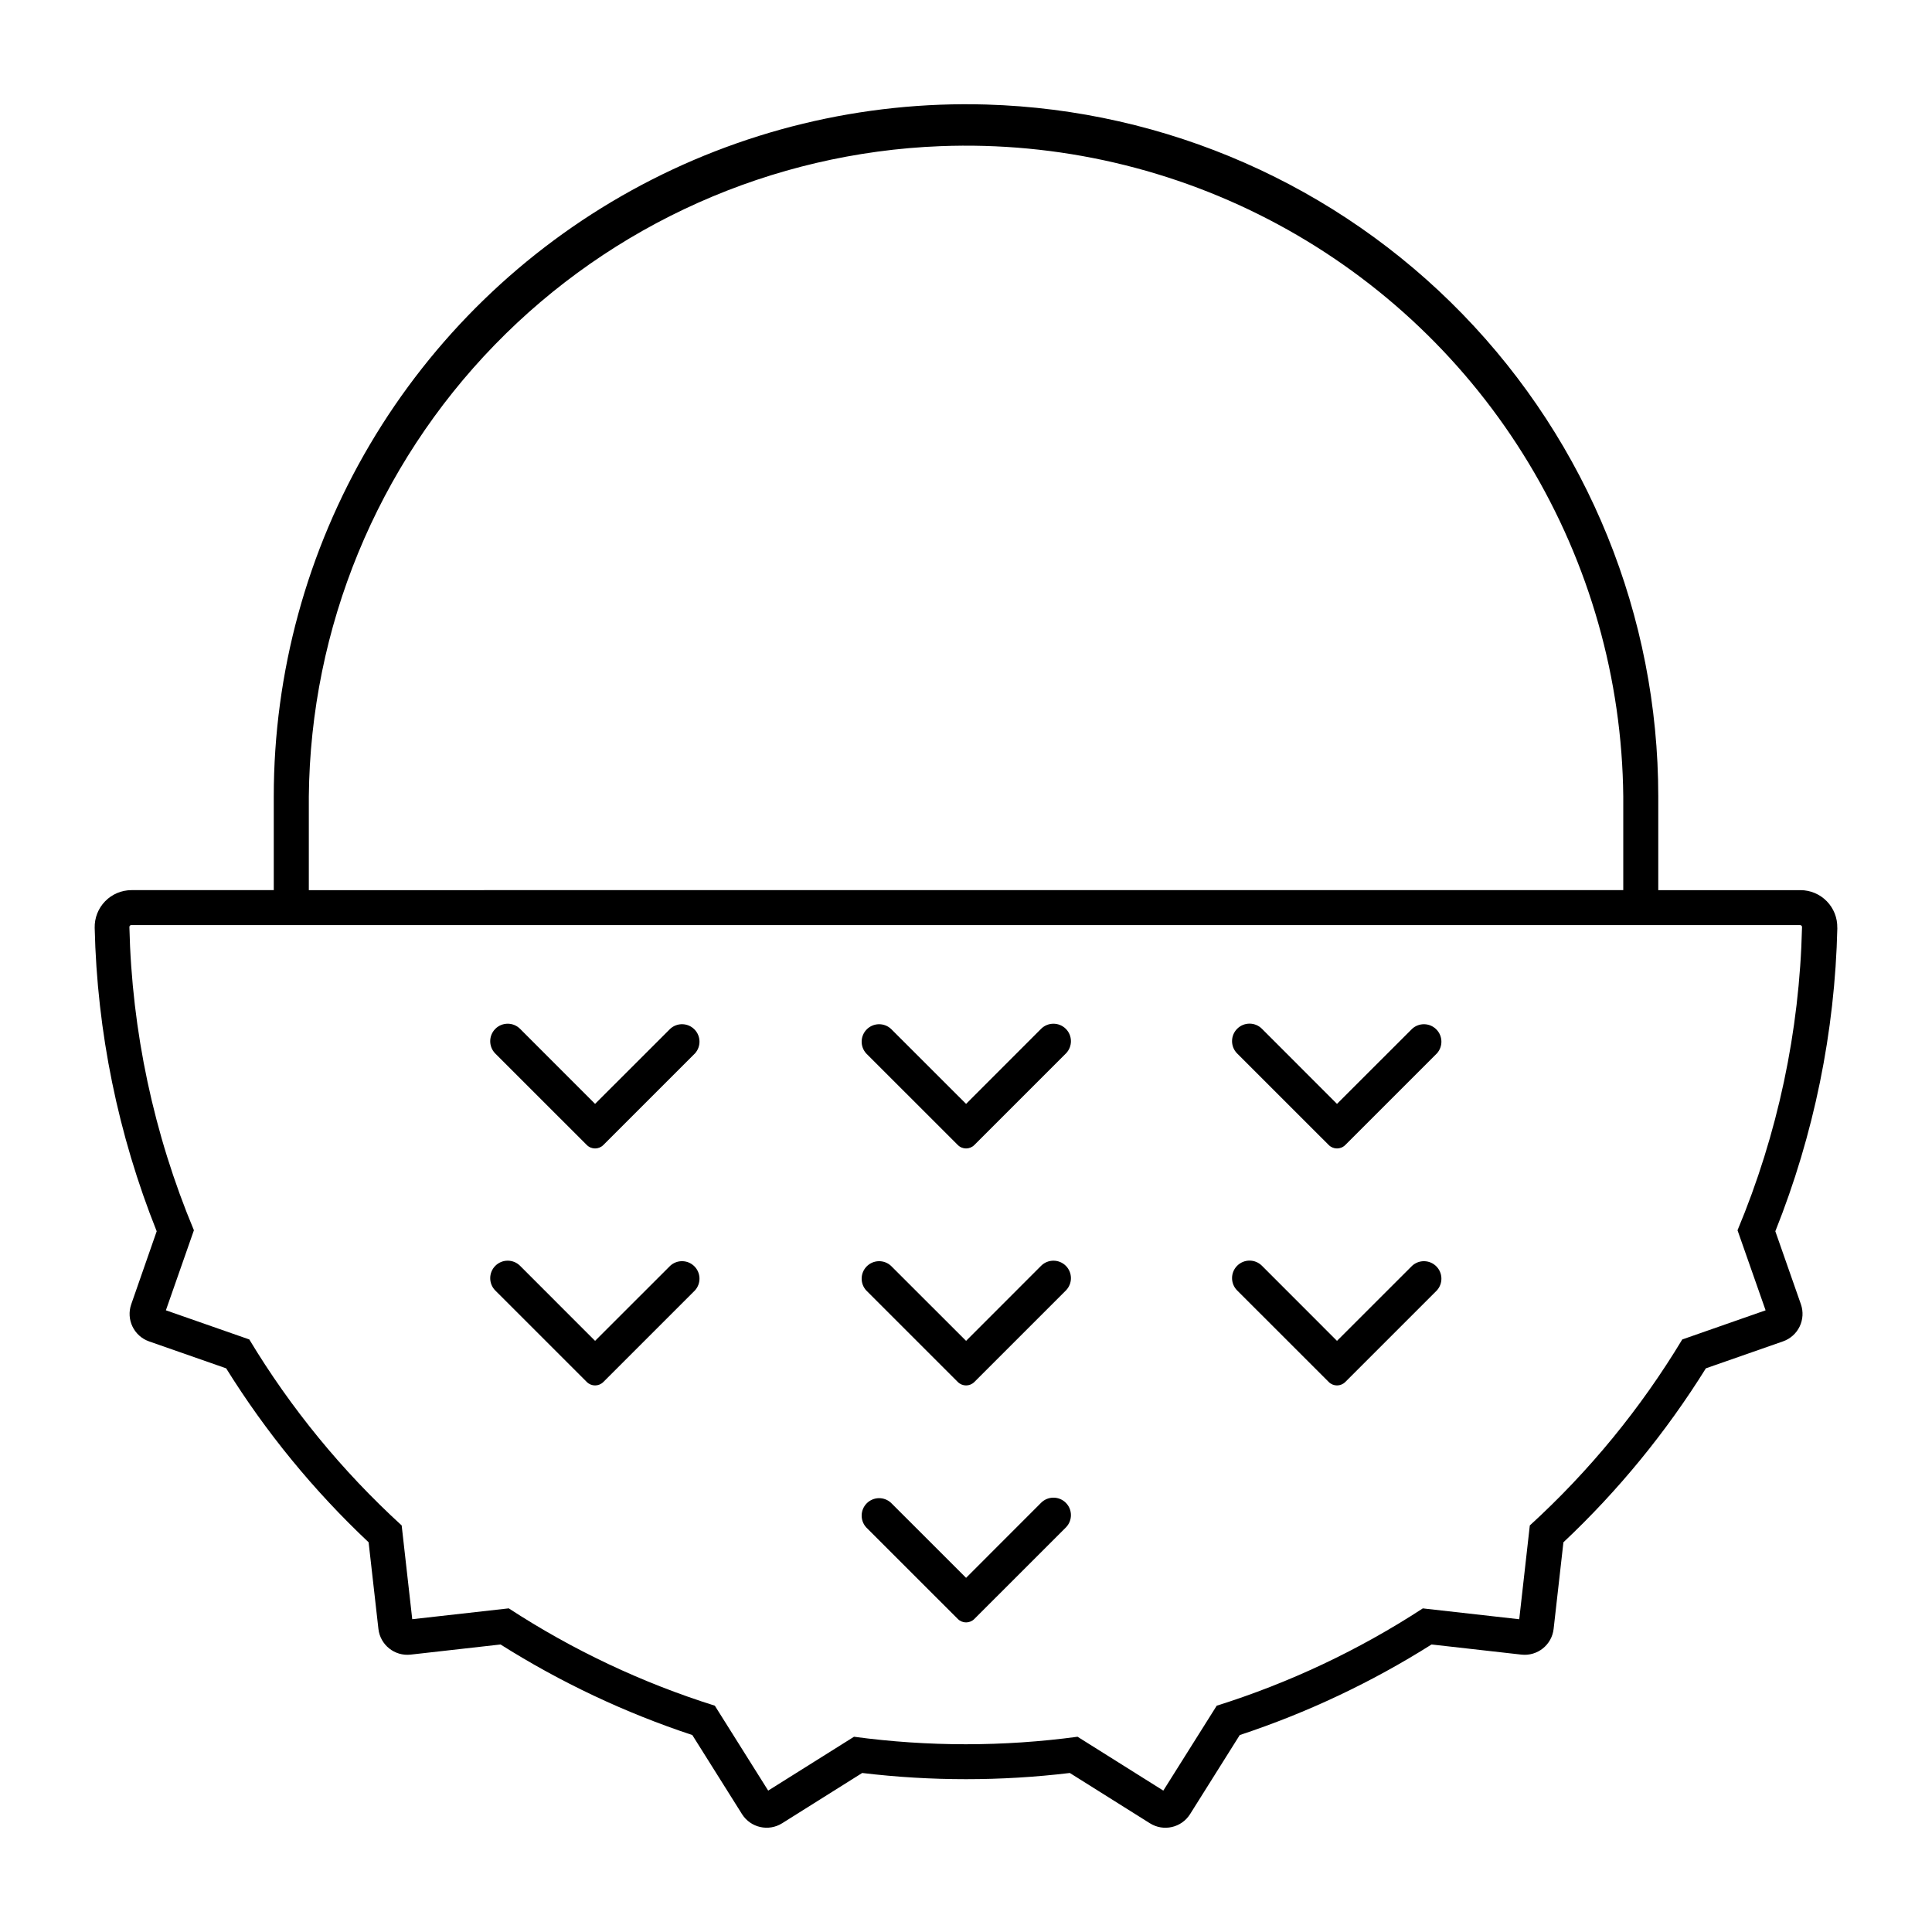 <?xml version="1.0" encoding="UTF-8"?>
<!-- Uploaded to: ICON Repo, www.svgrepo.com, Generator: ICON Repo Mixer Tools -->
<svg fill="#000000" width="800px" height="800px" version="1.1" viewBox="144 144 512 512" xmlns="http://www.w3.org/2000/svg">
 <g>
  <path d="m405.36 171.7c-32.793-0.957-65.242 6.894-93.969 22.738-28.727 15.848-52.676 39.105-69.359 67.355-16.68 28.25-25.48 60.457-25.48 93.262v24.836l-37.703 0.004c-2.629 0-5.148 1.062-6.984 2.945-1.836 1.883-2.836 4.43-2.773 7.059 0.633 27.566 6.199 54.797 16.434 80.398l-6.746 19.348c-1.406 4.016 0.699 8.414 4.711 9.832l20.441 7.144c10.543 16.934 23.23 32.43 37.754 46.102l2.598 22.953c0.473 4.234 4.289 7.285 8.523 6.816l23.844-2.688h-0.004c15.902 10.039 32.969 18.098 50.824 24l13.176 20.969c2.269 3.59 7.016 4.672 10.617 2.418l21.227-13.332c18.277 2.191 36.75 2.191 55.023 0l21.227 13.332h0.004c3.606 2.266 8.359 1.18 10.629-2.418l13.176-20.969h0.004c17.855-5.902 34.922-13.961 50.824-24l23.824 2.688c4.234 0.469 8.051-2.582 8.523-6.816l2.598-22.953c14.52-13.672 27.211-29.168 37.75-46.102l20.445-7.144c1.934-0.676 3.516-2.09 4.406-3.934 0.887-1.844 1.008-3.965 0.332-5.898l-6.777-19.348c10.234-25.602 15.801-52.832 16.434-80.398h-0.016c0.062-2.633-0.941-5.18-2.781-7.062-1.84-1.883-4.363-2.945-6.996-2.941h-37.664v-24.84c-0.004-47.723-18.605-93.566-51.855-127.8s-78.535-54.16-126.24-55.555zm-12.148 11.031v0.004c31.125-1.215 62.008 5.938 89.43 20.715 27.418 14.777 50.375 36.637 66.477 63.301 16.098 26.664 24.754 57.16 25.062 88.305v24.836l-348.34 0.004v-24.84c0.441-44.715 18.066-87.551 49.227-119.63 31.156-32.078 73.461-50.945 118.14-52.691zm-214.43 206.43h442.27c0.137 0.004 0.266 0.059 0.359 0.156 0.098 0.102 0.148 0.23 0.145 0.367-0.645 27.617-6.441 54.867-17.094 80.352l7.441 21.211-22.082 7.723-0.004-0.004c-11.023 18.293-24.629 34.895-40.402 49.293l-2.801 24.855-25.547-2.875v-0.004c-16.945 11.051-35.324 19.727-54.625 25.793l-14.152 22.5-22.727-14.273c-19.656 2.652-39.582 2.652-59.242 0l-22.746 14.273-14.137-22.5h0.004c-19.301-6.066-37.676-14.746-54.621-25.797l-25.574 2.875-2.801-24.855v0.004c-15.762-14.398-29.367-31-40.383-49.289l-22.102-7.723 7.426-21.211c-10.656-25.484-16.453-52.734-17.098-80.348-0.008-0.25 0.16-0.473 0.406-0.523z"/>
  <path d="m373.56 548.78 24.285 24.277c1.203 1.195 3.148 1.195 4.352 0l24.281-24.277c1.785-1.816 1.773-4.731-0.027-6.531-1.805-1.797-4.719-1.805-6.531-0.016l-19.898 19.91-19.926-19.91h-0.004c-1.828-1.664-4.641-1.594-6.391 0.156-1.746 1.75-1.809 4.562-0.141 6.391z"/>
  <path d="m471.86 485.98 24.285 24.277h-0.004c1.207 1.195 3.152 1.195 4.356 0l24.281-24.277c1.668-1.828 1.605-4.641-0.145-6.391-1.746-1.75-4.559-1.82-6.391-0.156l-19.926 19.91-19.895-19.91c-1.809-1.809-4.742-1.812-6.551-0.004-1.812 1.805-1.816 4.738-0.012 6.551z"/>
  <path d="m373.56 485.98 24.285 24.277c1.203 1.195 3.148 1.195 4.352 0l24.281-24.277c1.785-1.816 1.773-4.731-0.027-6.531-1.805-1.797-4.719-1.805-6.531-0.016l-19.898 19.91-19.926-19.91h-0.004c-1.828-1.664-4.641-1.594-6.391 0.156-1.746 1.75-1.809 4.562-0.141 6.391z"/>
  <path d="m275.24 485.98 24.285 24.277c1.203 1.195 3.148 1.195 4.356 0l24.281-24.277c1.668-1.828 1.605-4.644-0.141-6.394-1.75-1.754-4.562-1.82-6.394-0.156l-19.926 19.91-19.898-19.91c-1.812-1.789-4.731-1.781-6.531 0.02-1.801 1.797-1.816 4.715-0.031 6.531z"/>
  <path d="m275.24 423.18 24.285 24.277v-0.004c1.203 1.199 3.148 1.199 4.356 0l24.281-24.277v0.004c1.668-1.828 1.605-4.644-0.141-6.394-1.75-1.754-4.562-1.82-6.394-0.156l-19.926 19.91-19.898-19.91c-1.812-1.789-4.731-1.781-6.531 0.02-1.801 1.797-1.816 4.715-0.031 6.531z"/>
  <path d="m373.56 423.18 24.285 24.277v-0.004c1.203 1.199 3.148 1.199 4.352 0l24.281-24.277v0.004c1.785-1.816 1.773-4.731-0.027-6.531-1.805-1.797-4.719-1.805-6.531-0.016l-19.898 19.91-19.926-19.91h-0.004c-1.828-1.664-4.641-1.594-6.391 0.156-1.746 1.75-1.809 4.562-0.141 6.391z"/>
  <path d="m471.86 423.18 24.285 24.277-0.004-0.004c1.207 1.199 3.152 1.199 4.356 0l24.281-24.277v0.004c1.668-1.828 1.605-4.641-0.145-6.391-1.746-1.75-4.559-1.82-6.391-0.156l-19.926 19.91-19.895-19.91c-1.809-1.809-4.742-1.812-6.551-0.004-1.812 1.805-1.816 4.738-0.012 6.551z"/>
 </g>
</svg>